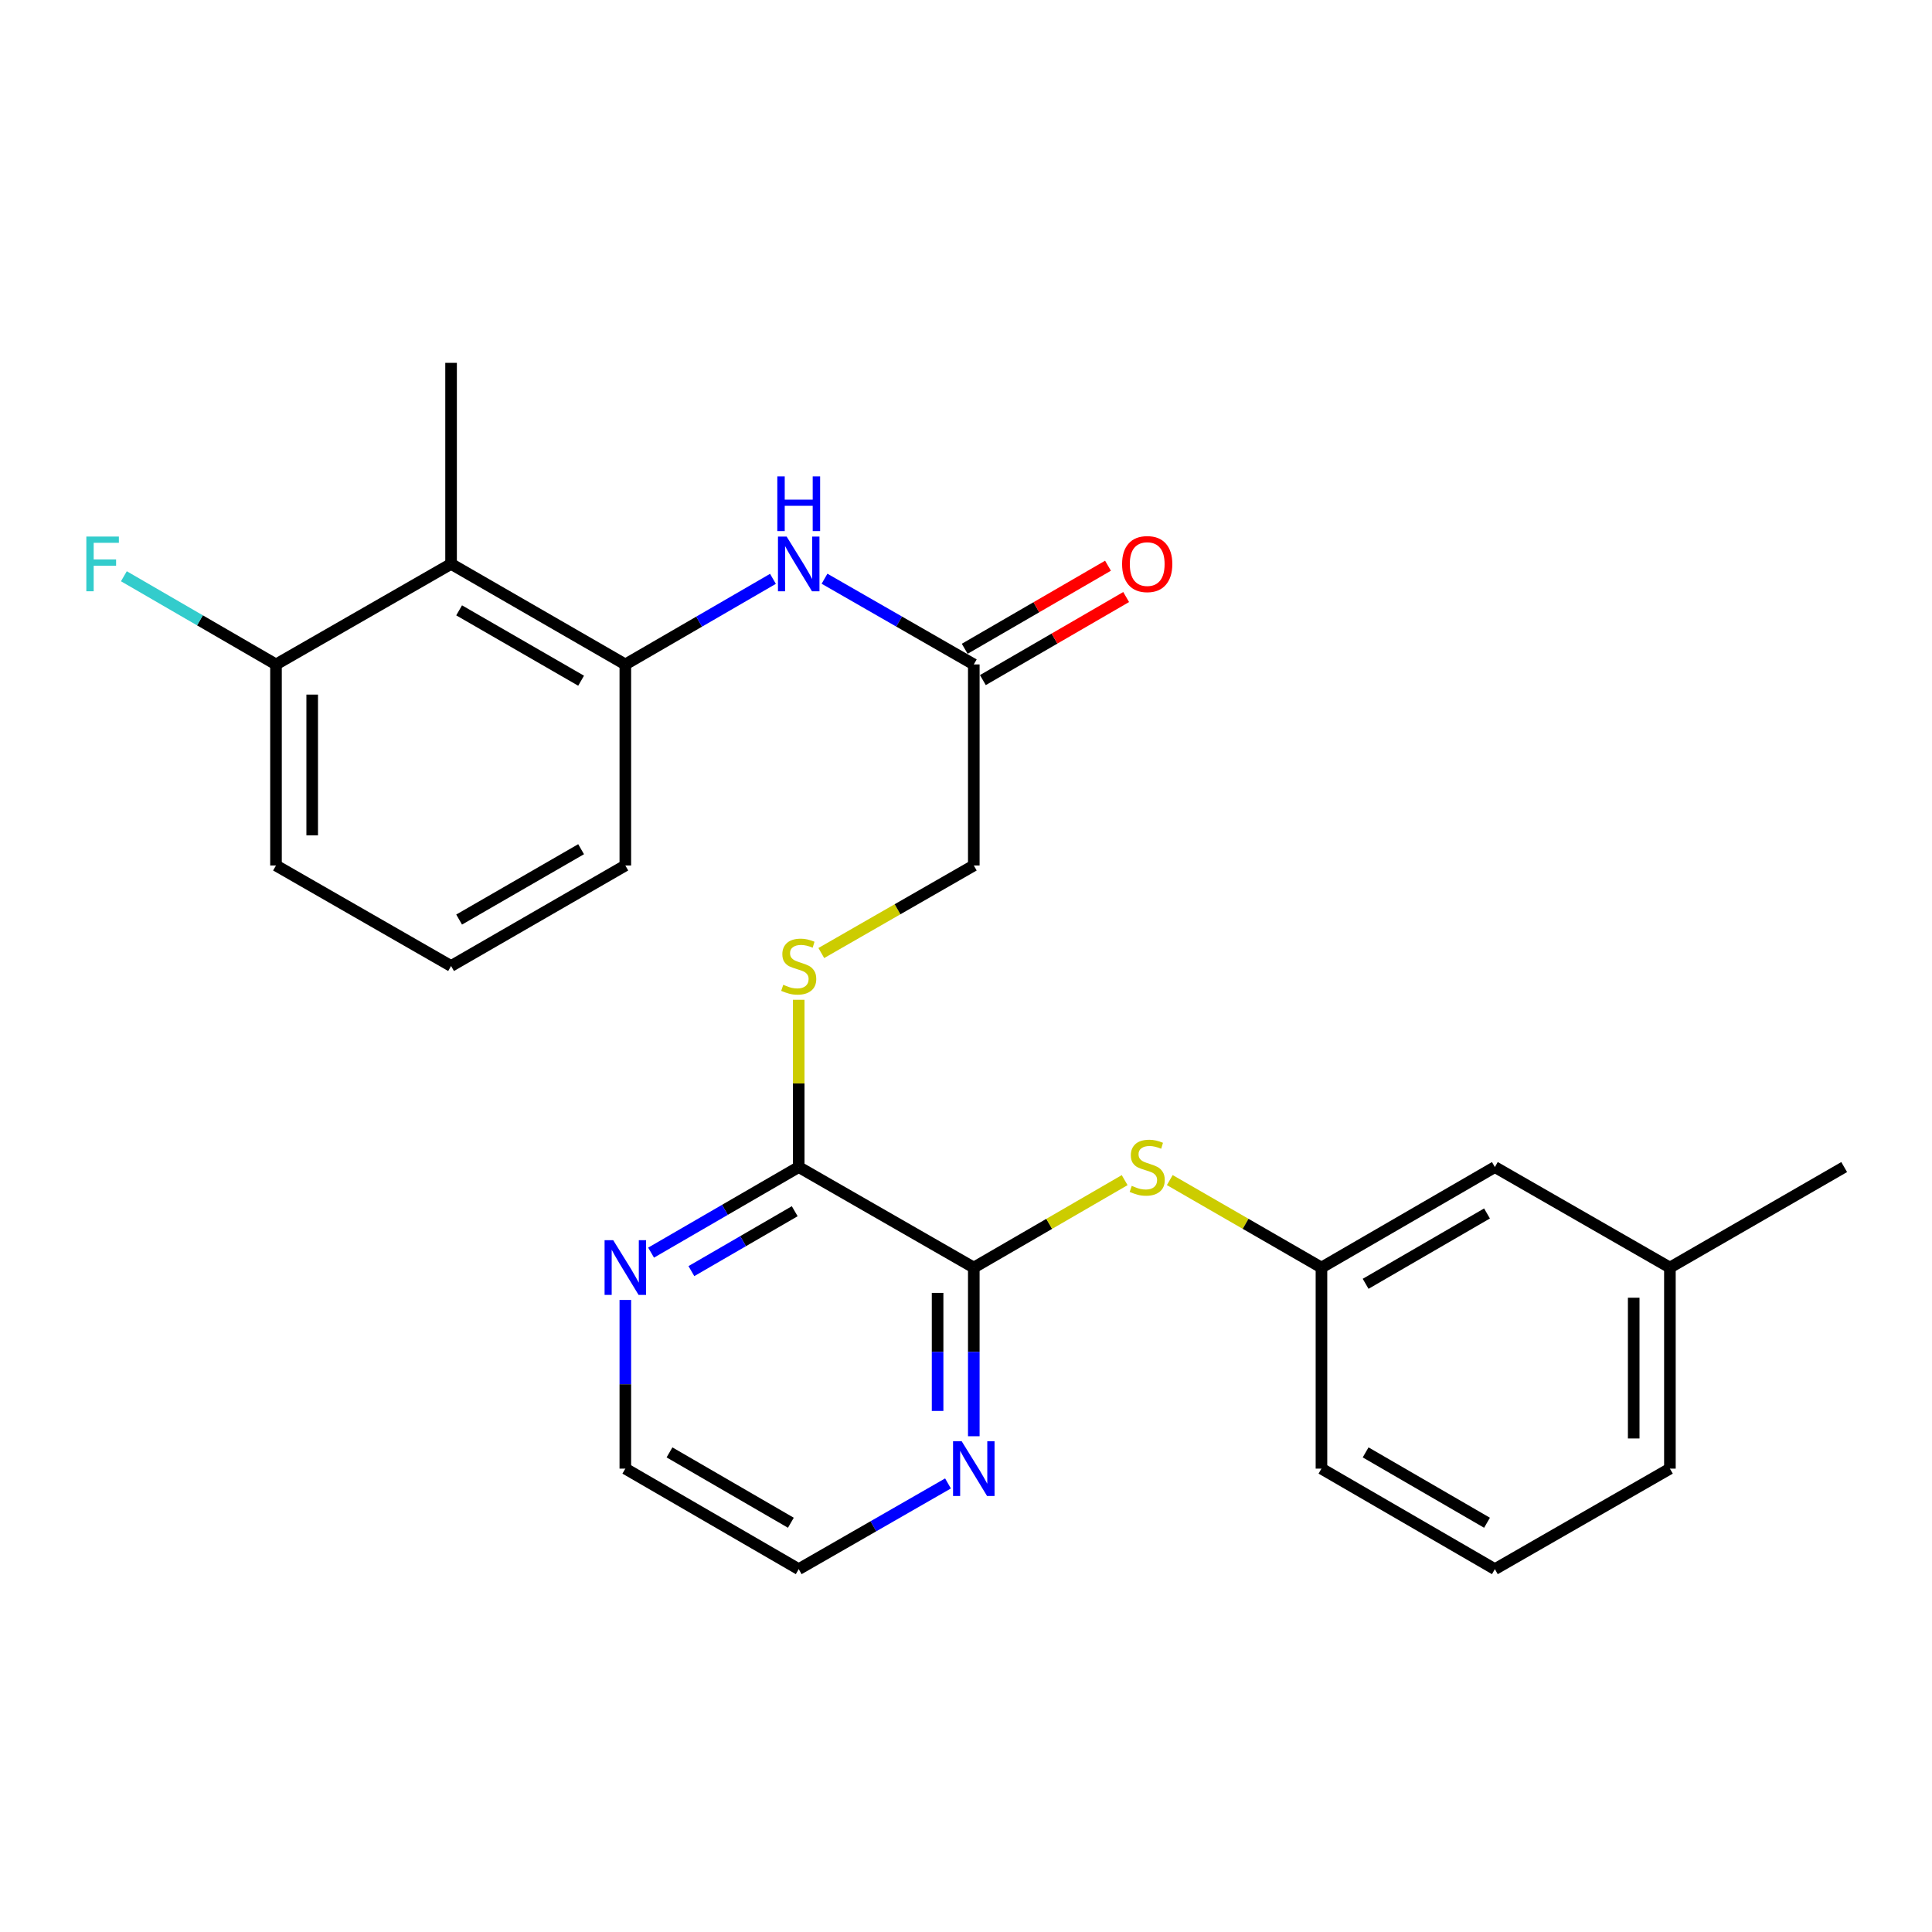 <?xml version='1.0' encoding='iso-8859-1'?>
<svg version='1.1' baseProfile='full'
              xmlns='http://www.w3.org/2000/svg'
                      xmlns:rdkit='http://www.rdkit.org/xml'
                      xmlns:xlink='http://www.w3.org/1999/xlink'
                  xml:space='preserve'
width='1000px' height='1000px' viewBox='0 0 1000 1000'>
<!-- END OF HEADER -->
<rect style='opacity:1.0;fill:#FFFFFF;stroke:none' width='1000' height='1000' x='0' y='0'> </rect>
<path class='bond-0' d='M 504.035,656.09 L 413.415,604.07' style='fill:none;fill-rule:evenodd;stroke:#000000;stroke-width:6px;stroke-linecap:butt;stroke-linejoin:miter;stroke-opacity:1' />
<path class='bond-4' d='M 504.035,656.09 L 543.077,633.463' style='fill:none;fill-rule:evenodd;stroke:#000000;stroke-width:6px;stroke-linecap:butt;stroke-linejoin:miter;stroke-opacity:1' />
<path class='bond-4' d='M 543.077,633.463 L 582.118,610.836' style='fill:none;fill-rule:evenodd;stroke:#CCCC00;stroke-width:6px;stroke-linecap:butt;stroke-linejoin:miter;stroke-opacity:1' />
<path class='bond-7' d='M 504.035,656.09 L 504.035,699.744' style='fill:none;fill-rule:evenodd;stroke:#000000;stroke-width:6px;stroke-linecap:butt;stroke-linejoin:miter;stroke-opacity:1' />
<path class='bond-7' d='M 504.035,699.744 L 504.035,743.399' style='fill:none;fill-rule:evenodd;stroke:#0000FF;stroke-width:6px;stroke-linecap:butt;stroke-linejoin:miter;stroke-opacity:1' />
<path class='bond-7' d='M 485.297,669.186 L 485.297,699.744' style='fill:none;fill-rule:evenodd;stroke:#000000;stroke-width:6px;stroke-linecap:butt;stroke-linejoin:miter;stroke-opacity:1' />
<path class='bond-7' d='M 485.297,699.744 L 485.297,730.302' style='fill:none;fill-rule:evenodd;stroke:#0000FF;stroke-width:6px;stroke-linecap:butt;stroke-linejoin:miter;stroke-opacity:1' />
<path class='bond-6' d='M 413.415,604.07 L 413.415,560.776' style='fill:none;fill-rule:evenodd;stroke:#000000;stroke-width:6px;stroke-linecap:butt;stroke-linejoin:miter;stroke-opacity:1' />
<path class='bond-6' d='M 413.415,560.776 L 413.415,517.482' style='fill:none;fill-rule:evenodd;stroke:#CCCC00;stroke-width:6px;stroke-linecap:butt;stroke-linejoin:miter;stroke-opacity:1' />
<path class='bond-8' d='M 413.415,604.07 L 375.208,626.216' style='fill:none;fill-rule:evenodd;stroke:#000000;stroke-width:6px;stroke-linecap:butt;stroke-linejoin:miter;stroke-opacity:1' />
<path class='bond-8' d='M 375.208,626.216 L 337.002,648.362' style='fill:none;fill-rule:evenodd;stroke:#0000FF;stroke-width:6px;stroke-linecap:butt;stroke-linejoin:miter;stroke-opacity:1' />
<path class='bond-8' d='M 411.35,626.926 L 384.605,642.428' style='fill:none;fill-rule:evenodd;stroke:#000000;stroke-width:6px;stroke-linecap:butt;stroke-linejoin:miter;stroke-opacity:1' />
<path class='bond-8' d='M 384.605,642.428 L 357.861,657.93' style='fill:none;fill-rule:evenodd;stroke:#0000FF;stroke-width:6px;stroke-linecap:butt;stroke-linejoin:miter;stroke-opacity:1' />
<path class='bond-1' d='M 233.475,291.88 L 323.669,343.91' style='fill:none;fill-rule:evenodd;stroke:#000000;stroke-width:6px;stroke-linecap:butt;stroke-linejoin:miter;stroke-opacity:1' />
<path class='bond-1' d='M 237.641,315.916 L 300.776,352.337' style='fill:none;fill-rule:evenodd;stroke:#000000;stroke-width:6px;stroke-linecap:butt;stroke-linejoin:miter;stroke-opacity:1' />
<path class='bond-9' d='M 233.475,291.88 L 142.855,343.91' style='fill:none;fill-rule:evenodd;stroke:#000000;stroke-width:6px;stroke-linecap:butt;stroke-linejoin:miter;stroke-opacity:1' />
<path class='bond-17' d='M 233.475,291.88 L 233.475,187.81' style='fill:none;fill-rule:evenodd;stroke:#000000;stroke-width:6px;stroke-linecap:butt;stroke-linejoin:miter;stroke-opacity:1' />
<path class='bond-2' d='M 323.669,343.91 L 361.875,321.76' style='fill:none;fill-rule:evenodd;stroke:#000000;stroke-width:6px;stroke-linecap:butt;stroke-linejoin:miter;stroke-opacity:1' />
<path class='bond-2' d='M 361.875,321.76 L 400.081,299.61' style='fill:none;fill-rule:evenodd;stroke:#0000FF;stroke-width:6px;stroke-linecap:butt;stroke-linejoin:miter;stroke-opacity:1' />
<path class='bond-16' d='M 323.669,343.91 L 323.669,447.97' style='fill:none;fill-rule:evenodd;stroke:#000000;stroke-width:6px;stroke-linecap:butt;stroke-linejoin:miter;stroke-opacity:1' />
<path class='bond-3' d='M 426.767,299.546 L 465.401,321.728' style='fill:none;fill-rule:evenodd;stroke:#0000FF;stroke-width:6px;stroke-linecap:butt;stroke-linejoin:miter;stroke-opacity:1' />
<path class='bond-3' d='M 465.401,321.728 L 504.035,343.91' style='fill:none;fill-rule:evenodd;stroke:#000000;stroke-width:6px;stroke-linecap:butt;stroke-linejoin:miter;stroke-opacity:1' />
<path class='bond-10' d='M 605.475,610.809 L 644.73,633.449' style='fill:none;fill-rule:evenodd;stroke:#CCCC00;stroke-width:6px;stroke-linecap:butt;stroke-linejoin:miter;stroke-opacity:1' />
<path class='bond-10' d='M 644.73,633.449 L 683.985,656.09' style='fill:none;fill-rule:evenodd;stroke:#000000;stroke-width:6px;stroke-linecap:butt;stroke-linejoin:miter;stroke-opacity:1' />
<path class='bond-5' d='M 504.035,343.91 L 504.035,447.97' style='fill:none;fill-rule:evenodd;stroke:#000000;stroke-width:6px;stroke-linecap:butt;stroke-linejoin:miter;stroke-opacity:1' />
<path class='bond-11' d='M 508.734,352.016 L 545.815,330.52' style='fill:none;fill-rule:evenodd;stroke:#000000;stroke-width:6px;stroke-linecap:butt;stroke-linejoin:miter;stroke-opacity:1' />
<path class='bond-11' d='M 545.815,330.52 L 582.897,309.025' style='fill:none;fill-rule:evenodd;stroke:#FF0000;stroke-width:6px;stroke-linecap:butt;stroke-linejoin:miter;stroke-opacity:1' />
<path class='bond-11' d='M 499.336,335.804 L 536.418,314.309' style='fill:none;fill-rule:evenodd;stroke:#000000;stroke-width:6px;stroke-linecap:butt;stroke-linejoin:miter;stroke-opacity:1' />
<path class='bond-11' d='M 536.418,314.309 L 573.499,292.814' style='fill:none;fill-rule:evenodd;stroke:#FF0000;stroke-width:6px;stroke-linecap:butt;stroke-linejoin:miter;stroke-opacity:1' />
<path class='bond-12' d='M 425.107,493.287 L 464.571,470.628' style='fill:none;fill-rule:evenodd;stroke:#CCCC00;stroke-width:6px;stroke-linecap:butt;stroke-linejoin:miter;stroke-opacity:1' />
<path class='bond-12' d='M 464.571,470.628 L 504.035,447.97' style='fill:none;fill-rule:evenodd;stroke:#000000;stroke-width:6px;stroke-linecap:butt;stroke-linejoin:miter;stroke-opacity:1' />
<path class='bond-20' d='M 490.683,767.827 L 452.049,790.009' style='fill:none;fill-rule:evenodd;stroke:#0000FF;stroke-width:6px;stroke-linecap:butt;stroke-linejoin:miter;stroke-opacity:1' />
<path class='bond-20' d='M 452.049,790.009 L 413.415,812.19' style='fill:none;fill-rule:evenodd;stroke:#000000;stroke-width:6px;stroke-linecap:butt;stroke-linejoin:miter;stroke-opacity:1' />
<path class='bond-26' d='M 323.669,672.852 L 323.669,716.506' style='fill:none;fill-rule:evenodd;stroke:#0000FF;stroke-width:6px;stroke-linecap:butt;stroke-linejoin:miter;stroke-opacity:1' />
<path class='bond-26' d='M 323.669,716.506 L 323.669,760.16' style='fill:none;fill-rule:evenodd;stroke:#000000;stroke-width:6px;stroke-linecap:butt;stroke-linejoin:miter;stroke-opacity:1' />
<path class='bond-14' d='M 142.855,343.91 L 103.488,321.088' style='fill:none;fill-rule:evenodd;stroke:#000000;stroke-width:6px;stroke-linecap:butt;stroke-linejoin:miter;stroke-opacity:1' />
<path class='bond-14' d='M 103.488,321.088 L 64.122,298.265' style='fill:none;fill-rule:evenodd;stroke:#33CCCC;stroke-width:6px;stroke-linecap:butt;stroke-linejoin:miter;stroke-opacity:1' />
<path class='bond-28' d='M 142.855,343.91 L 142.855,447.97' style='fill:none;fill-rule:evenodd;stroke:#000000;stroke-width:6px;stroke-linecap:butt;stroke-linejoin:miter;stroke-opacity:1' />
<path class='bond-28' d='M 161.593,359.519 L 161.593,432.361' style='fill:none;fill-rule:evenodd;stroke:#000000;stroke-width:6px;stroke-linecap:butt;stroke-linejoin:miter;stroke-opacity:1' />
<path class='bond-13' d='M 683.985,656.09 L 773.742,604.07' style='fill:none;fill-rule:evenodd;stroke:#000000;stroke-width:6px;stroke-linecap:butt;stroke-linejoin:miter;stroke-opacity:1' />
<path class='bond-13' d='M 706.845,664.499 L 769.674,628.086' style='fill:none;fill-rule:evenodd;stroke:#000000;stroke-width:6px;stroke-linecap:butt;stroke-linejoin:miter;stroke-opacity:1' />
<path class='bond-23' d='M 683.985,656.09 L 683.985,760.16' style='fill:none;fill-rule:evenodd;stroke:#000000;stroke-width:6px;stroke-linecap:butt;stroke-linejoin:miter;stroke-opacity:1' />
<path class='bond-15' d='M 773.742,604.07 L 864.341,656.09' style='fill:none;fill-rule:evenodd;stroke:#000000;stroke-width:6px;stroke-linecap:butt;stroke-linejoin:miter;stroke-opacity:1' />
<path class='bond-25' d='M 864.341,656.09 L 954.545,604.07' style='fill:none;fill-rule:evenodd;stroke:#000000;stroke-width:6px;stroke-linecap:butt;stroke-linejoin:miter;stroke-opacity:1' />
<path class='bond-27' d='M 864.341,656.09 L 864.341,760.16' style='fill:none;fill-rule:evenodd;stroke:#000000;stroke-width:6px;stroke-linecap:butt;stroke-linejoin:miter;stroke-opacity:1' />
<path class='bond-27' d='M 845.603,671.701 L 845.603,744.55' style='fill:none;fill-rule:evenodd;stroke:#000000;stroke-width:6px;stroke-linecap:butt;stroke-linejoin:miter;stroke-opacity:1' />
<path class='bond-18' d='M 323.669,447.97 L 233.475,500' style='fill:none;fill-rule:evenodd;stroke:#000000;stroke-width:6px;stroke-linecap:butt;stroke-linejoin:miter;stroke-opacity:1' />
<path class='bond-18' d='M 300.776,439.543 L 237.641,475.964' style='fill:none;fill-rule:evenodd;stroke:#000000;stroke-width:6px;stroke-linecap:butt;stroke-linejoin:miter;stroke-opacity:1' />
<path class='bond-22' d='M 233.475,500 L 142.855,447.97' style='fill:none;fill-rule:evenodd;stroke:#000000;stroke-width:6px;stroke-linecap:butt;stroke-linejoin:miter;stroke-opacity:1' />
<path class='bond-19' d='M 773.742,812.19 L 683.985,760.16' style='fill:none;fill-rule:evenodd;stroke:#000000;stroke-width:6px;stroke-linecap:butt;stroke-linejoin:miter;stroke-opacity:1' />
<path class='bond-19' d='M 769.676,788.174 L 706.846,751.753' style='fill:none;fill-rule:evenodd;stroke:#000000;stroke-width:6px;stroke-linecap:butt;stroke-linejoin:miter;stroke-opacity:1' />
<path class='bond-24' d='M 773.742,812.19 L 864.341,760.16' style='fill:none;fill-rule:evenodd;stroke:#000000;stroke-width:6px;stroke-linecap:butt;stroke-linejoin:miter;stroke-opacity:1' />
<path class='bond-21' d='M 413.415,812.19 L 323.669,760.16' style='fill:none;fill-rule:evenodd;stroke:#000000;stroke-width:6px;stroke-linecap:butt;stroke-linejoin:miter;stroke-opacity:1' />
<path class='bond-21' d='M 409.351,788.175 L 346.529,751.754' style='fill:none;fill-rule:evenodd;stroke:#000000;stroke-width:6px;stroke-linecap:butt;stroke-linejoin:miter;stroke-opacity:1' />
<path  class='atom-4' d='M 407.155 277.72
L 416.435 292.72
Q 417.355 294.2, 418.835 296.88
Q 420.315 299.56, 420.395 299.72
L 420.395 277.72
L 424.155 277.72
L 424.155 306.04
L 420.275 306.04
L 410.315 289.64
Q 409.155 287.72, 407.915 285.52
Q 406.715 283.32, 406.355 282.64
L 406.355 306.04
L 402.675 306.04
L 402.675 277.72
L 407.155 277.72
' fill='#0000FF'/>
<path  class='atom-4' d='M 402.335 246.568
L 406.175 246.568
L 406.175 258.608
L 420.655 258.608
L 420.655 246.568
L 424.495 246.568
L 424.495 274.888
L 420.655 274.888
L 420.655 261.808
L 406.175 261.808
L 406.175 274.888
L 402.335 274.888
L 402.335 246.568
' fill='#0000FF'/>
<path  class='atom-5' d='M 585.792 613.79
Q 586.112 613.91, 587.432 614.47
Q 588.752 615.03, 590.192 615.39
Q 591.672 615.71, 593.112 615.71
Q 595.792 615.71, 597.352 614.43
Q 598.912 613.11, 598.912 610.83
Q 598.912 609.27, 598.112 608.31
Q 597.352 607.35, 596.152 606.83
Q 594.952 606.31, 592.952 605.71
Q 590.432 604.95, 588.912 604.23
Q 587.432 603.51, 586.352 601.99
Q 585.312 600.47, 585.312 597.91
Q 585.312 594.35, 587.712 592.15
Q 590.152 589.95, 594.952 589.95
Q 598.232 589.95, 601.952 591.51
L 601.032 594.59
Q 597.632 593.19, 595.072 593.19
Q 592.312 593.19, 590.792 594.35
Q 589.272 595.47, 589.312 597.43
Q 589.312 598.95, 590.072 599.87
Q 590.872 600.79, 591.992 601.31
Q 593.152 601.83, 595.072 602.43
Q 597.632 603.23, 599.152 604.03
Q 600.672 604.83, 601.752 606.47
Q 602.872 608.07, 602.872 610.83
Q 602.872 614.75, 600.232 616.87
Q 597.632 618.95, 593.272 618.95
Q 590.752 618.95, 588.832 618.39
Q 586.952 617.87, 584.712 616.95
L 585.792 613.79
' fill='#CCCC00'/>
<path  class='atom-7' d='M 405.415 509.72
Q 405.735 509.84, 407.055 510.4
Q 408.375 510.96, 409.815 511.32
Q 411.295 511.64, 412.735 511.64
Q 415.415 511.64, 416.975 510.36
Q 418.535 509.04, 418.535 506.76
Q 418.535 505.2, 417.735 504.24
Q 416.975 503.28, 415.775 502.76
Q 414.575 502.24, 412.575 501.64
Q 410.055 500.88, 408.535 500.16
Q 407.055 499.44, 405.975 497.92
Q 404.935 496.4, 404.935 493.84
Q 404.935 490.28, 407.335 488.08
Q 409.775 485.88, 414.575 485.88
Q 417.855 485.88, 421.575 487.44
L 420.655 490.52
Q 417.255 489.12, 414.695 489.12
Q 411.935 489.12, 410.415 490.28
Q 408.895 491.4, 408.935 493.36
Q 408.935 494.88, 409.695 495.8
Q 410.495 496.72, 411.615 497.24
Q 412.775 497.76, 414.695 498.36
Q 417.255 499.16, 418.775 499.96
Q 420.295 500.76, 421.375 502.4
Q 422.495 504, 422.495 506.76
Q 422.495 510.68, 419.855 512.8
Q 417.255 514.88, 412.895 514.88
Q 410.375 514.88, 408.455 514.32
Q 406.575 513.8, 404.335 512.88
L 405.415 509.72
' fill='#CCCC00'/>
<path  class='atom-8' d='M 497.775 746
L 507.055 761
Q 507.975 762.48, 509.455 765.16
Q 510.935 767.84, 511.015 768
L 511.015 746
L 514.775 746
L 514.775 774.32
L 510.895 774.32
L 500.935 757.92
Q 499.775 756, 498.535 753.8
Q 497.335 751.6, 496.975 750.92
L 496.975 774.32
L 493.295 774.32
L 493.295 746
L 497.775 746
' fill='#0000FF'/>
<path  class='atom-9' d='M 317.409 641.93
L 326.689 656.93
Q 327.609 658.41, 329.089 661.09
Q 330.569 663.77, 330.649 663.93
L 330.649 641.93
L 334.409 641.93
L 334.409 670.25
L 330.529 670.25
L 320.569 653.85
Q 319.409 651.93, 318.169 649.73
Q 316.969 647.53, 316.609 646.85
L 316.609 670.25
L 312.929 670.25
L 312.929 641.93
L 317.409 641.93
' fill='#0000FF'/>
<path  class='atom-12' d='M 580.792 291.96
Q 580.792 285.16, 584.152 281.36
Q 587.512 277.56, 593.792 277.56
Q 600.072 277.56, 603.432 281.36
Q 606.792 285.16, 606.792 291.96
Q 606.792 298.84, 603.392 302.76
Q 599.992 306.64, 593.792 306.64
Q 587.552 306.64, 584.152 302.76
Q 580.792 298.88, 580.792 291.96
M 593.792 303.44
Q 598.112 303.44, 600.432 300.56
Q 602.792 297.64, 602.792 291.96
Q 602.792 286.4, 600.432 283.6
Q 598.112 280.76, 593.792 280.76
Q 589.472 280.76, 587.112 283.56
Q 584.792 286.36, 584.792 291.96
Q 584.792 297.68, 587.112 300.56
Q 589.472 303.44, 593.792 303.44
' fill='#FF0000'/>
<path  class='atom-15' d='M 44.689 277.72
L 61.529 277.72
L 61.529 280.96
L 48.489 280.96
L 48.489 289.56
L 60.089 289.56
L 60.089 292.84
L 48.489 292.84
L 48.489 306.04
L 44.689 306.04
L 44.689 277.72
' fill='#33CCCC'/>
</svg>
